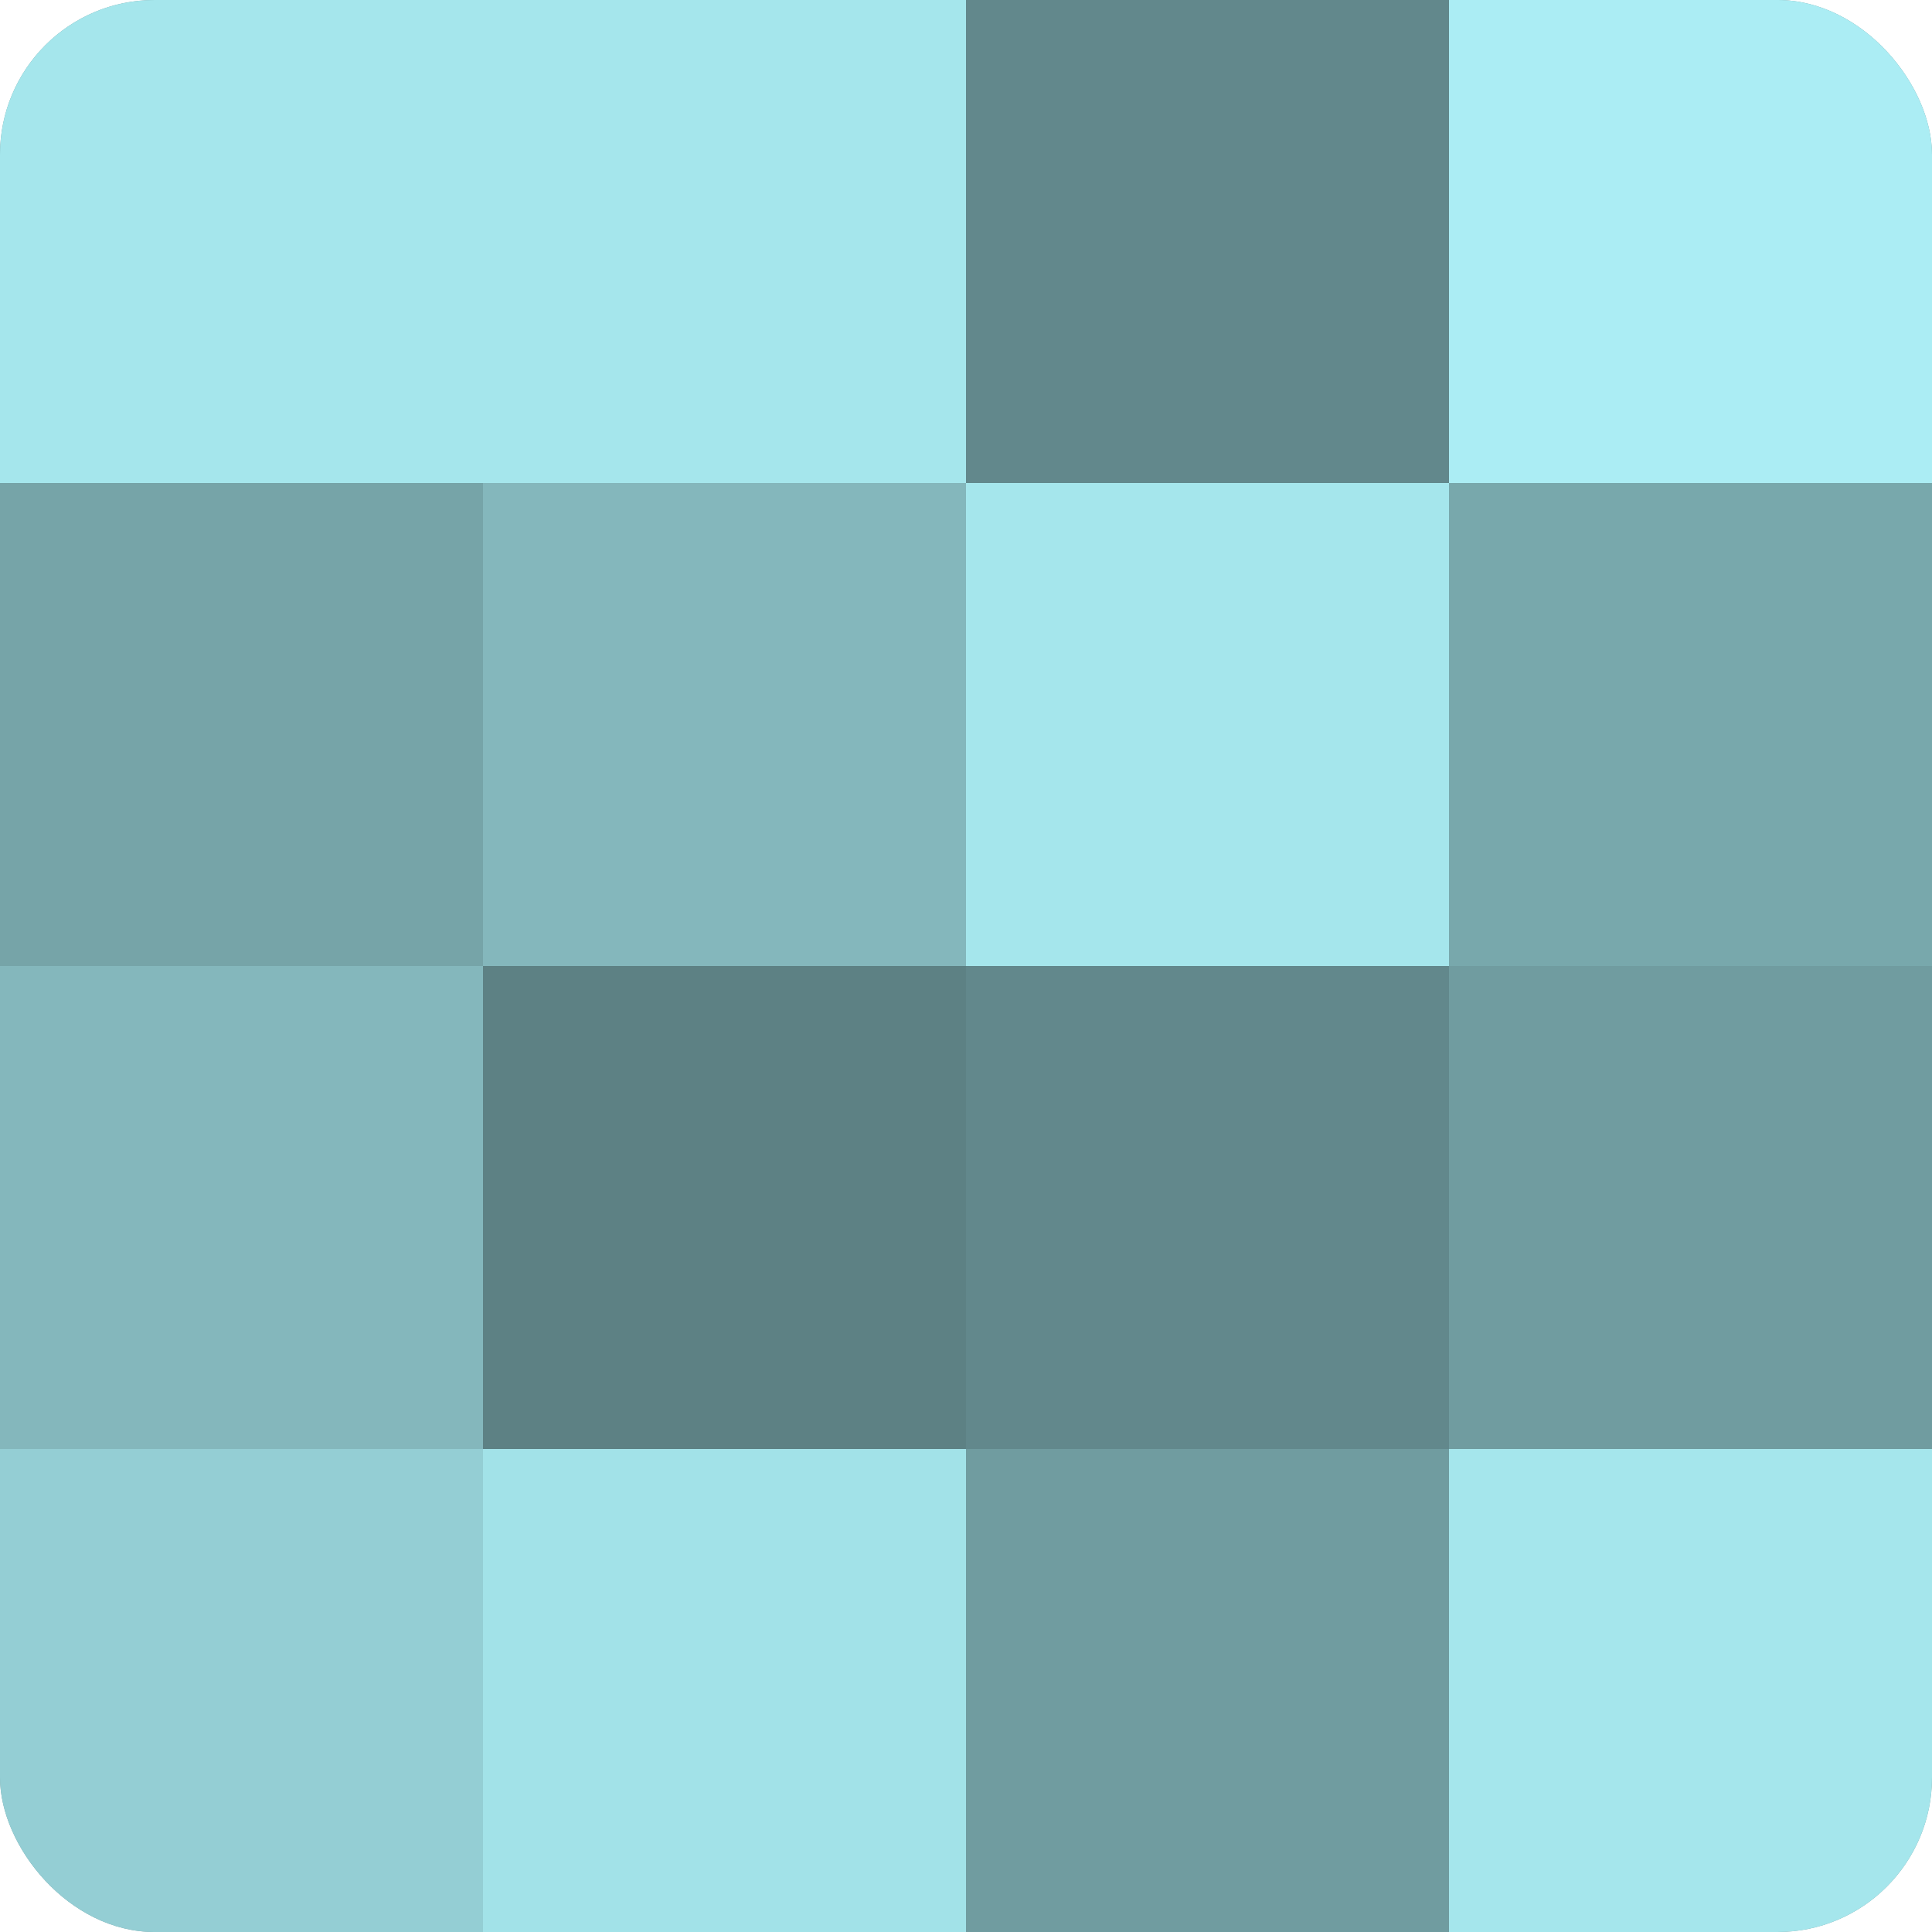 <?xml version="1.0" encoding="UTF-8"?>
<svg xmlns="http://www.w3.org/2000/svg" width="60" height="60" viewBox="0 0 100 100" preserveAspectRatio="xMidYMid meet"><defs><clipPath id="c" width="100" height="100"><rect width="100" height="100" rx="8" ry="8"/></clipPath></defs><g clip-path="url(#c)"><rect width="100" height="100" fill="#709ca0"/><rect width="25" height="25" fill="#a5e6ec"/><rect y="25" width="25" height="25" fill="#76a4a8"/><rect y="50" width="25" height="25" fill="#84b7bc"/><rect y="75" width="25" height="25" fill="#94ced4"/><rect x="25" width="25" height="25" fill="#a5e6ec"/><rect x="25" y="25" width="25" height="25" fill="#84b7bc"/><rect x="25" y="50" width="25" height="25" fill="#5d8184"/><rect x="25" y="75" width="25" height="25" fill="#a2e2e8"/><rect x="50" width="25" height="25" fill="#62888c"/><rect x="50" y="25" width="25" height="25" fill="#a5e6ec"/><rect x="50" y="50" width="25" height="25" fill="#62888c"/><rect x="50" y="75" width="25" height="25" fill="#709ca0"/><rect x="75" width="25" height="25" fill="#abedf4"/><rect x="75" y="25" width="25" height="25" fill="#78a8ac"/><rect x="75" y="50" width="25" height="25" fill="#709ca0"/><rect x="75" y="75" width="25" height="25" fill="#a5e6ec"/></g></svg>
